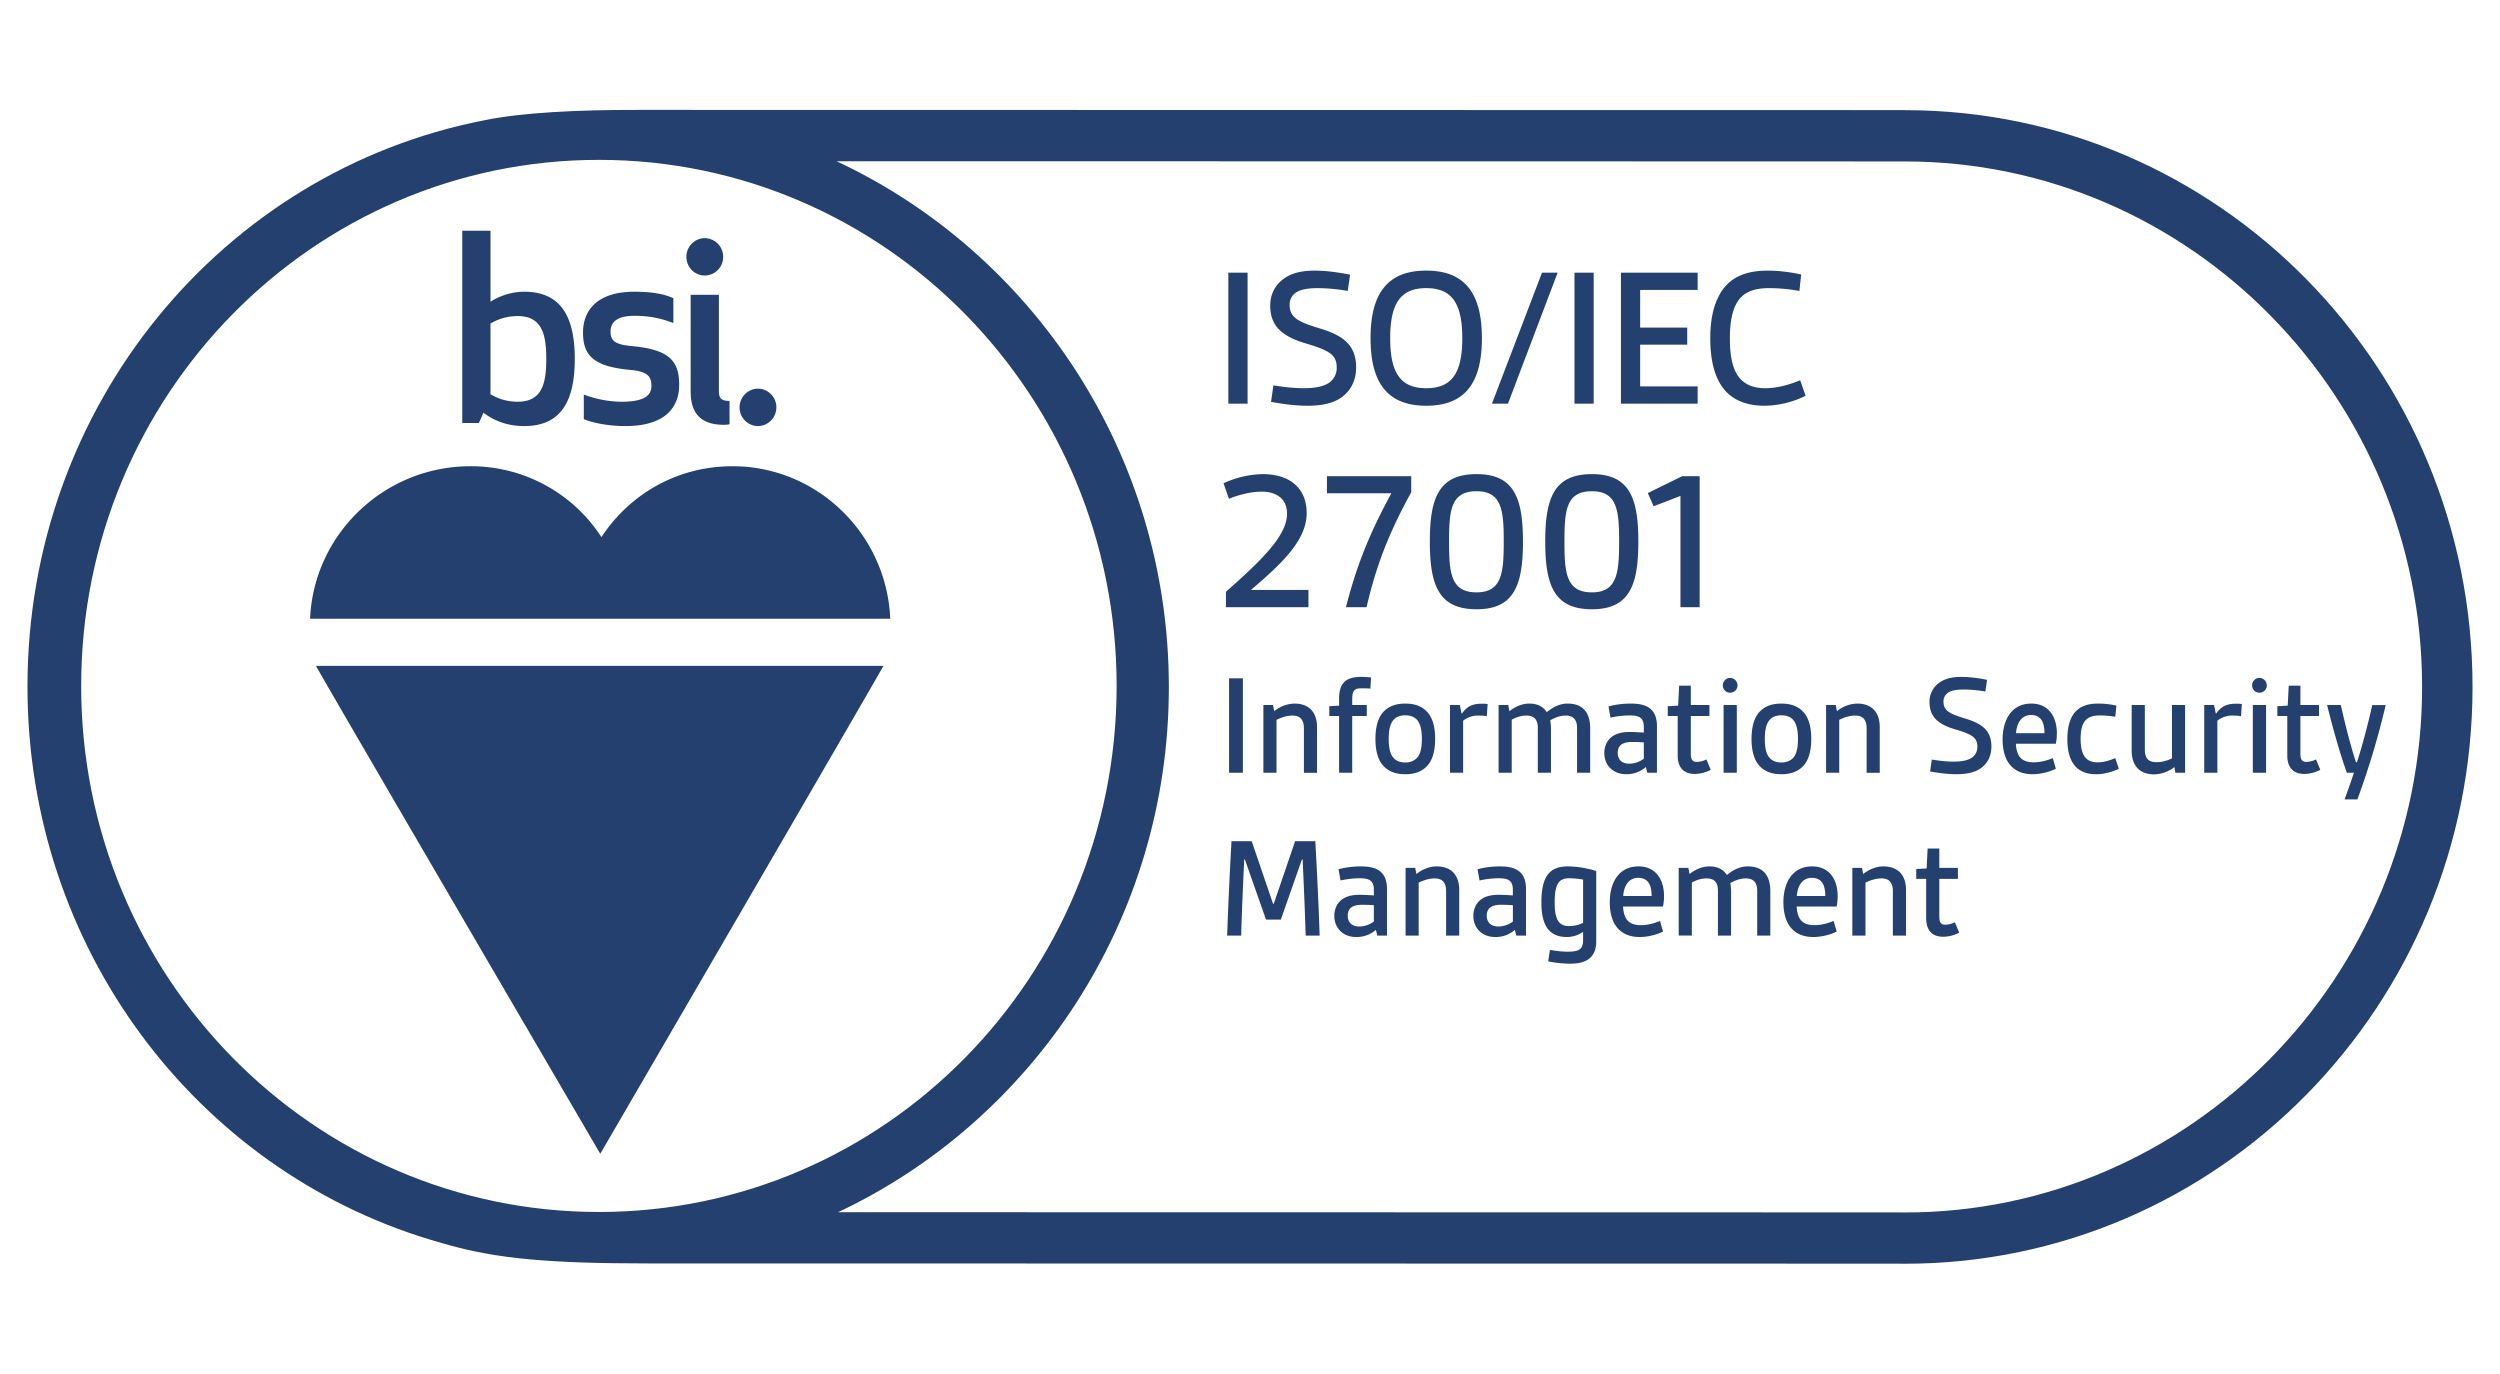 <svg width="91" height="50" xmlns="http://www.w3.org/2000/svg"><g fill="#24406E" fill-rule="nonzero"><path d="M40.645 24.968c0 10.575-8.437 19.148-18.845 19.148S2.955 35.543 2.955 24.968c0-10.576 8.437-19.149 18.845-19.149s18.845 8.573 18.845 19.149Zm28.692 19.166-.33-.003h-.025l-38.476-.007c7.1-3.346 12.04-10.653 12.04-19.115 0-8.484-4.965-15.806-12.094-19.14l37.048.006v.002h1.837c10.38 0 18.827 8.58 18.827 19.127 0 10.548-8.446 19.13-18.827 19.13Zm0-40.124v-.002L23.234 4c-2.193-.004-4.258.096-5.614.38C8.104 6.236 1 14.756 1 24.995c0 9.52 6.144 17.556 14.657 20.128.051.016.104.029.155.044.186.055.37.113.559.162 1.736.481 3.6.66 7.218.66l45.393.008c.118.002.236.003.355.003C80.75 46 90 36.6 90 25.004 90 13.408 80.75 4.01 69.337 4.01Z"/><path d="M27.59 15.51a.68.68 0 0 0 .67-.683.679.679 0 0 0-.67-.68.68.68 0 0 0-.67.68.68.68 0 0 0 .67.683M25.14 10.731v3.519c0 .802.377 1.213 1.213 1.213.11 0 .202-.02.202-.02v-.849c-.294 0-.387-.092-.387-.353v-3.51H25.14M25.654 10.03a.679.679 0 0 0 .67-.68.68.68 0 0 0-.67-.682.68.68 0 0 0-.67.682c0 .374.303.68.67.68M22.949 13.465c.615.057.763.234.763.579 0 .41-.359.579-1.094.579a3.95 3.95 0 0 1-1.368-.262v.896c.312.131.88.252 1.515.252 1.47 0 1.957-.7 1.957-1.502 0-.869-.36-1.288-1.736-1.41-.598-.056-.762-.196-.762-.522 0-.42.339-.58.881-.58.579 0 1.01.113 1.405.263v-.905c-.357-.159-.798-.234-1.423-.234-1.351 0-1.865.682-1.865 1.484 0 .802.34 1.24 1.727 1.362M21.85 41.997S32.082 24.41 32.156 24.238H11.503c.072.18 10.347 17.76 10.347 17.76M26.662 16.971c-1.945 0-3.7.956-4.77 2.58a5.654 5.654 0 0 0-4.767-2.58c-3.137 0-5.704 2.467-5.838 5.55h21.118c-.131-3.083-2.657-5.55-5.743-5.55M17.854 11.776a1.94 1.94 0 0 1 .992-.271c.9 0 1.038.7 1.038 1.56 0 .867-.138 1.558-1.038 1.558-.486 0-.809-.169-.992-.27v-2.577Zm-.257 3.248c.403.298.873.485 1.488.485 1.34 0 1.837-.915 1.837-2.445 0-1.521-.497-2.445-1.837-2.445-.46 0-.9.15-1.231.364V8.398h-1.028v7h.605l.166-.374ZM44.712 14.694h.7V9.925h-.7zM46.352 14.028c.27.044.7.103 1.109.103.4 0 .787-.059.998-.266a.649.649 0 0 0 .197-.489c0-.467-.284-.622-1.094-.866-.809-.237-1.326-.578-1.326-1.385 0-.4.168-.726.452-.948.32-.252.729-.326 1.159-.326.43 0 .89.066 1.297.148l-.087.592a6.376 6.376 0 0 0-1.086-.103c-.32 0-.627.037-.81.17a.522.522 0 0 0-.218.444c0 .489.372.63 1.144.867.758.237 1.276.563 1.276 1.4 0 .444-.168.807-.474 1.051-.328.267-.794.349-1.29.349-.46 0-.933-.067-1.334-.141l.087-.6M53.227 12.31c0-1.26-.372-1.822-1.312-1.822-.94 0-1.312.562-1.312 1.822 0 1.259.372 1.821 1.312 1.821.94 0 1.312-.562 1.312-1.821Zm-3.339 0c0-1.615.606-2.46 2.027-2.46 1.422 0 2.026.845 2.026 2.46 0 1.614-.604 2.459-2.026 2.459-1.421 0-2.027-.845-2.027-2.46ZM54.307 14.694l1.822-4.769h.569l-1.808 4.769h-.583M57.311 14.694h.699V9.925h-.699zM59.002 14.694V9.925h2.792v.629h-2.092v1.37h1.713v.623h-1.713v1.518h2.092v.629h-2.792M65.724 14.406c-.401.207-.97.363-1.502.363-.605 0-1.18-.186-1.53-.682-.292-.407-.438-1-.438-1.777 0-.83.182-1.437.517-1.852.387-.467.956-.607 1.575-.607.416 0 .853.059 1.217.14l-.065.6a6.142 6.142 0 0 0-1.108-.103c-.445 0-.853.096-1.1.43-.227.31-.322.77-.322 1.392 0 .577.073 1.022.27 1.333.226.363.605.488 1.013.488.452 0 .89-.133 1.276-.288l.197.563M44.625 22.103v-.563c1.297-1.148 2.223-2.044 2.223-2.837 0-.592-.438-.807-.926-.807-.408 0-.882.133-1.188.26l-.197-.564a3.49 3.49 0 0 1 1.436-.333c.94 0 1.59.481 1.59 1.422 0 1.037-1.029 1.933-2.027 2.792h2.092v.63h-3.003M48.992 22.103c.408-1.6.911-2.785 1.654-4.148H48.3v-.622h3.069v.585c-.743 1.355-1.247 2.54-1.626 4.185h-.75M54.736 19.718c0-1.133-.065-1.837-.99-1.837-.941 0-1 .704-1 1.837 0 1.126.059 1.844 1 1.844.925 0 .99-.718.99-1.844Zm-2.69 0c0-1.6.329-2.46 1.7-2.46 1.362 0 1.69.86 1.69 2.46 0 1.592-.328 2.459-1.69 2.459-1.371 0-1.7-.867-1.7-2.46ZM58.936 19.718c0-1.133-.066-1.837-.991-1.837-.94 0-.999.704-.999 1.837 0 1.126.059 1.844.999 1.844.925 0 .991-.718.991-1.844Zm-2.69 0c0-1.6.328-2.46 1.699-2.46 1.363 0 1.691.86 1.691 2.46 0 1.592-.328 2.459-1.691 2.459-1.37 0-1.698-.867-1.698-2.46ZM61.168 22.103v-4.052l-.977.378-.211-.481 1.253-.615h.634v4.77h-.699M44.738 28.128h.503v-3.436h-.503zM47.462 28.128v-1.616c0-.315-.141-.465-.41-.465-.225 0-.425.075-.587.155v1.926h-.478v-2.465h.351l.043.224a1.22 1.22 0 0 1 .735-.277c.551 0 .824.336.824.859v1.66h-.478M48.743 28.128v-2.065h-.357v-.357l.357-.021v-.267c0-.278.068-.47.189-.593.147-.144.362-.186.62-.186.115 0 .24.01.356.021l-.026.406c-.12-.011-.23-.011-.325-.011-.126 0-.216.016-.263.085-.058.064-.073.166-.073.32v.203h.53v.4h-.53v2.065h-.478M51.756 26.896c0-.3-.047-.545-.173-.689-.094-.112-.242-.17-.43-.17-.19 0-.337.058-.431.17-.126.144-.173.39-.173.689 0 .304.047.55.173.688.094.112.241.17.43.17a.563.563 0 0 0 .43-.17c.127-.139.174-.384.174-.688Zm-.604 1.286c-.34 0-.587-.097-.766-.272-.226-.22-.32-.577-.32-1.014 0-.438.094-.795.32-1.014.179-.176.425-.272.766-.272.342 0 .589.096.767.272.226.219.32.576.32 1.014 0 .437-.094.795-.32 1.014-.178.175-.425.272-.767.272ZM52.78 28.128v-2.465h.357l.063.304h.02c.19-.277.415-.352.72-.352.058 0 .115 0 .21.011l-.031.443a1.715 1.715 0 0 0-.29-.022.86.86 0 0 0-.571.187v1.894h-.478M57.405 28.128v-1.632c0-.31-.147-.449-.414-.449-.184 0-.378.064-.562.171.015.096.026.208.026.304v1.606h-.478v-1.632c0-.31-.142-.449-.41-.449-.194 0-.362.054-.54.15v1.931h-.478v-2.465h.351l.042.224c.174-.133.42-.277.73-.277.29 0 .505.112.63.314.21-.175.468-.314.757-.314.54 0 .824.304.824.907v1.611h-.478M59.835 27.024a5.454 5.454 0 0 0-.43-.016c-.352 0-.52.128-.52.4 0 .235.152.39.415.39a.89.89 0 0 0 .535-.182v-.592Zm.126 1.104-.052-.208a1.058 1.058 0 0 1-.709.262c-.499 0-.803-.336-.803-.774 0-.219.084-.437.257-.576.163-.134.394-.187.651-.187.168 0 .362.01.53.021v-.208c0-.15-.037-.245-.1-.31-.089-.085-.236-.106-.43-.106-.237 0-.525.042-.683.08l-.073-.406c.21-.064.52-.106.798-.106.304 0 .556.042.73.192.152.128.236.33.236.63v1.696h-.352ZM62.271 28.022c-.163.085-.373.149-.583.149-.394 0-.62-.224-.62-.672v-1.436h-.362v-.357l.378-.021.037-.726h.425v.704h.678v.4h-.678v1.36c0 .182.032.31.216.31a.82.82 0 0 0 .352-.09l.157.379M62.738 28.128h.482v-2.465h-.482v2.465Zm.238-3.452c.148 0 .27.123.27.272 0 .15-.122.267-.27.267a.263.263 0 0 1-.265-.267c0-.149.117-.272.265-.272ZM65.447 26.896c0-.3-.048-.545-.173-.689-.095-.112-.242-.17-.431-.17s-.336.058-.43.17c-.127.144-.174.39-.174.689 0 .304.047.55.174.688.094.112.241.17.43.17s.33-.063.43-.17c.126-.139.174-.384.174-.688Zm-.604 1.286c-.341 0-.588-.097-.767-.272-.225-.22-.32-.577-.32-1.014 0-.438.095-.795.32-1.014.179-.176.426-.272.767-.272s.588.096.767.272c.225.219.32.576.32 1.014 0 .437-.095.795-.32 1.014-.179.175-.426.272-.767.272ZM67.945 28.128v-1.616c0-.315-.141-.465-.409-.465-.226 0-.425.075-.588.155v1.926h-.478v-2.465h.352l.042.224a1.22 1.22 0 0 1 .735-.277c.551 0 .824.336.824.859v1.66h-.478M70.318 27.648c.194.032.504.075.798.075.289 0 .567-.043.72-.192a.47.47 0 0 0 .14-.352c0-.336-.204-.449-.787-.625-.583-.17-.955-.416-.955-.998a.84.84 0 0 1 .325-.683c.231-.181.525-.234.835-.234.31 0 .64.048.935.107l-.063.426a4.594 4.594 0 0 0-.783-.074c-.23 0-.451.026-.582.122a.375.375 0 0 0-.158.32c0 .353.268.454.824.625.547.17.92.405.92 1.008 0 .32-.121.582-.342.758-.236.192-.572.25-.93.25-.33 0-.672-.048-.96-.1l.063-.433M74.418 26.688c0-.369-.105-.662-.494-.662-.351 0-.52.32-.54.662h1.034Zm.415 1.296a2.064 2.064 0 0 1-.84.198c-.715 0-1.098-.454-1.098-1.27 0-.678.305-1.302 1.045-1.302.588 0 .93.426.93 1.088 0 .134-.016.267-.037.374h-1.455c.011.219.063.395.163.507.11.122.284.17.483.17.252 0 .5-.07.699-.154l.11.39ZM77.127 27.984c-.22.107-.53.198-.83.198-.635 0-1.045-.363-1.045-1.275 0-1.046.52-1.297 1.113-1.297.237 0 .473.027.672.075l-.042.405a3.725 3.725 0 0 0-.55-.048c-.468 0-.71.187-.71.854 0 .597.2.853.61.853.235 0 .456-.07.65-.154l.132.39M79.184 28.128l-.036-.208a1.232 1.232 0 0 1-.735.267c-.546 0-.82-.336-.82-.86v-1.664h.479v1.617c0 .336.141.464.424.464.195 0 .384-.053.563-.139v-1.942h.478v2.465h-.353M80.234 28.128v-2.465h.357l.063.304h.02c.19-.277.416-.352.72-.352.058 0 .116 0 .21.011l-.031.443a1.714 1.714 0 0 0-.289-.022.86.86 0 0 0-.572.187v1.894h-.478M82.003 28.128h.482v-2.465h-.482v2.465Zm.239-3.452c.148 0 .27.123.27.272 0 .15-.122.267-.27.267a.263.263 0 0 1-.265-.267c0-.149.116-.272.265-.272ZM84.46 28.022c-.162.085-.373.149-.583.149-.393 0-.62-.224-.62-.672v-1.436h-.362v-.357l.378-.021.037-.726h.425v.704h.677v.4h-.677v1.36c0 .182.031.31.215.31a.821.821 0 0 0 .352-.09l.158.379M85.342 29.1c.141-.38.257-.716.34-.972h-.256c-.247-.683-.5-1.58-.72-2.465h.5c.162.726.34 1.42.55 2.081h.037c.195-.597.4-1.371.557-2.08h.489a29.367 29.367 0 0 1-1.03 3.435h-.467M47.526 34.055c-.027-.918-.069-1.862-.11-2.77h-.027l-.766 2.188h-.541l-.767-2.187h-.026c-.042.907-.084 1.851-.11 2.769h-.51c.037-1.142.095-2.29.157-3.436h.736l.777 2.278h.026l.777-2.278h.736c.063 1.147.12 2.294.157 3.436h-.51M50.008 32.95a5.454 5.454 0 0 0-.43-.016c-.352 0-.52.128-.52.4 0 .235.152.39.415.39a.89.89 0 0 0 .535-.181v-.593Zm.126 1.105-.052-.208a1.058 1.058 0 0 1-.71.261c-.498 0-.803-.336-.803-.773 0-.22.084-.438.258-.577.162-.133.394-.187.65-.187.169 0 .363.011.531.022v-.208c0-.15-.036-.246-.1-.31-.089-.085-.236-.106-.43-.106-.236 0-.525.042-.683.08l-.073-.406c.21-.064.52-.106.798-.106.304 0 .556.042.73.191.152.129.236.331.236.63v1.697h-.352ZM52.638 34.055v-1.617c0-.315-.142-.464-.41-.464-.225 0-.425.075-.588.155v1.926h-.477V31.59h.351l.042.224c.19-.15.452-.277.736-.277.551 0 .824.336.824.858v1.66h-.478M55.069 32.95a5.456 5.456 0 0 0-.431-.016c-.352 0-.52.128-.52.4 0 .235.152.39.415.39a.89.89 0 0 0 .536-.181v-.593Zm.126 1.105-.053-.208a1.059 1.059 0 0 1-.709.261c-.499 0-.803-.336-.803-.773 0-.22.084-.438.257-.577.163-.133.394-.187.651-.187.168 0 .363.011.53.022v-.208c0-.15-.036-.246-.1-.31-.088-.085-.235-.106-.43-.106-.236 0-.525.042-.682.08l-.074-.406c.21-.064.52-.106.798-.106.305 0 .557.042.73.191.152.129.236.331.236.63v1.697h-.351ZM57.625 32.017a3.022 3.022 0 0 0-.514-.048c-.415 0-.52.288-.52.88 0 .555.11.86.514.86.179 0 .363-.038.52-.118v-1.574Zm0 1.9a1.029 1.029 0 0 1-.578.191c-.688 0-.94-.453-.94-1.264 0-.923.284-1.307.956-1.307a3.5 3.5 0 0 1 1.04.17v2.572c0 .267-.084.454-.22.587-.18.165-.457.213-.746.213a4.37 4.37 0 0 1-.783-.085l.063-.416c.174.026.426.064.651.064.195 0 .373-.022.463-.112.063-.07.094-.171.094-.304v-.31ZM60.119 32.614c0-.368-.105-.661-.494-.661-.352 0-.52.32-.54.661h1.034Zm.414 1.297a2.062 2.062 0 0 1-.84.197c-.714 0-1.097-.453-1.097-1.27 0-.677.304-1.301 1.045-1.301.588 0 .93.426.93 1.088 0 .133-.017.267-.038.373H59.08c.01.22.063.395.163.507.11.123.283.171.483.171.252 0 .499-.07.698-.155l.11.39ZM63.962 34.055v-1.633c0-.31-.147-.448-.415-.448-.184 0-.378.064-.562.17.016.097.026.209.026.305v1.606h-.478v-1.633c0-.31-.141-.448-.409-.448-.195 0-.362.053-.541.15v1.93h-.478V31.59h.352l.042.224c.173-.134.42-.277.73-.277.289 0 .504.112.63.314.21-.176.467-.314.756-.314.541 0 .825.303.825.906v1.612h-.478M66.44 32.614c0-.368-.106-.661-.495-.661-.352 0-.52.32-.54.661h1.034Zm.414 1.297a2.064 2.064 0 0 1-.84.197c-.714 0-1.098-.453-1.098-1.27 0-.677.305-1.301 1.045-1.301.588 0 .93.426.93 1.088 0 .133-.016.267-.037.373h-1.455c.01.22.063.395.163.507.11.123.284.171.483.171.252 0 .5-.07.699-.155l.11.39ZM68.9 34.055v-1.617c0-.315-.14-.464-.409-.464-.225 0-.425.075-.588.155v1.926h-.478V31.59h.352l.042.224c.19-.15.452-.277.735-.277.552 0 .825.336.825.858v1.66H68.9M71.316 33.948c-.163.086-.373.15-.583.15-.394 0-.62-.224-.62-.673V31.99h-.362v-.358l.378-.02.037-.726h.425v.704h.677v.4h-.677v1.36c0 .182.032.31.215.31a.82.82 0 0 0 .352-.09l.158.378"/></g></svg>
